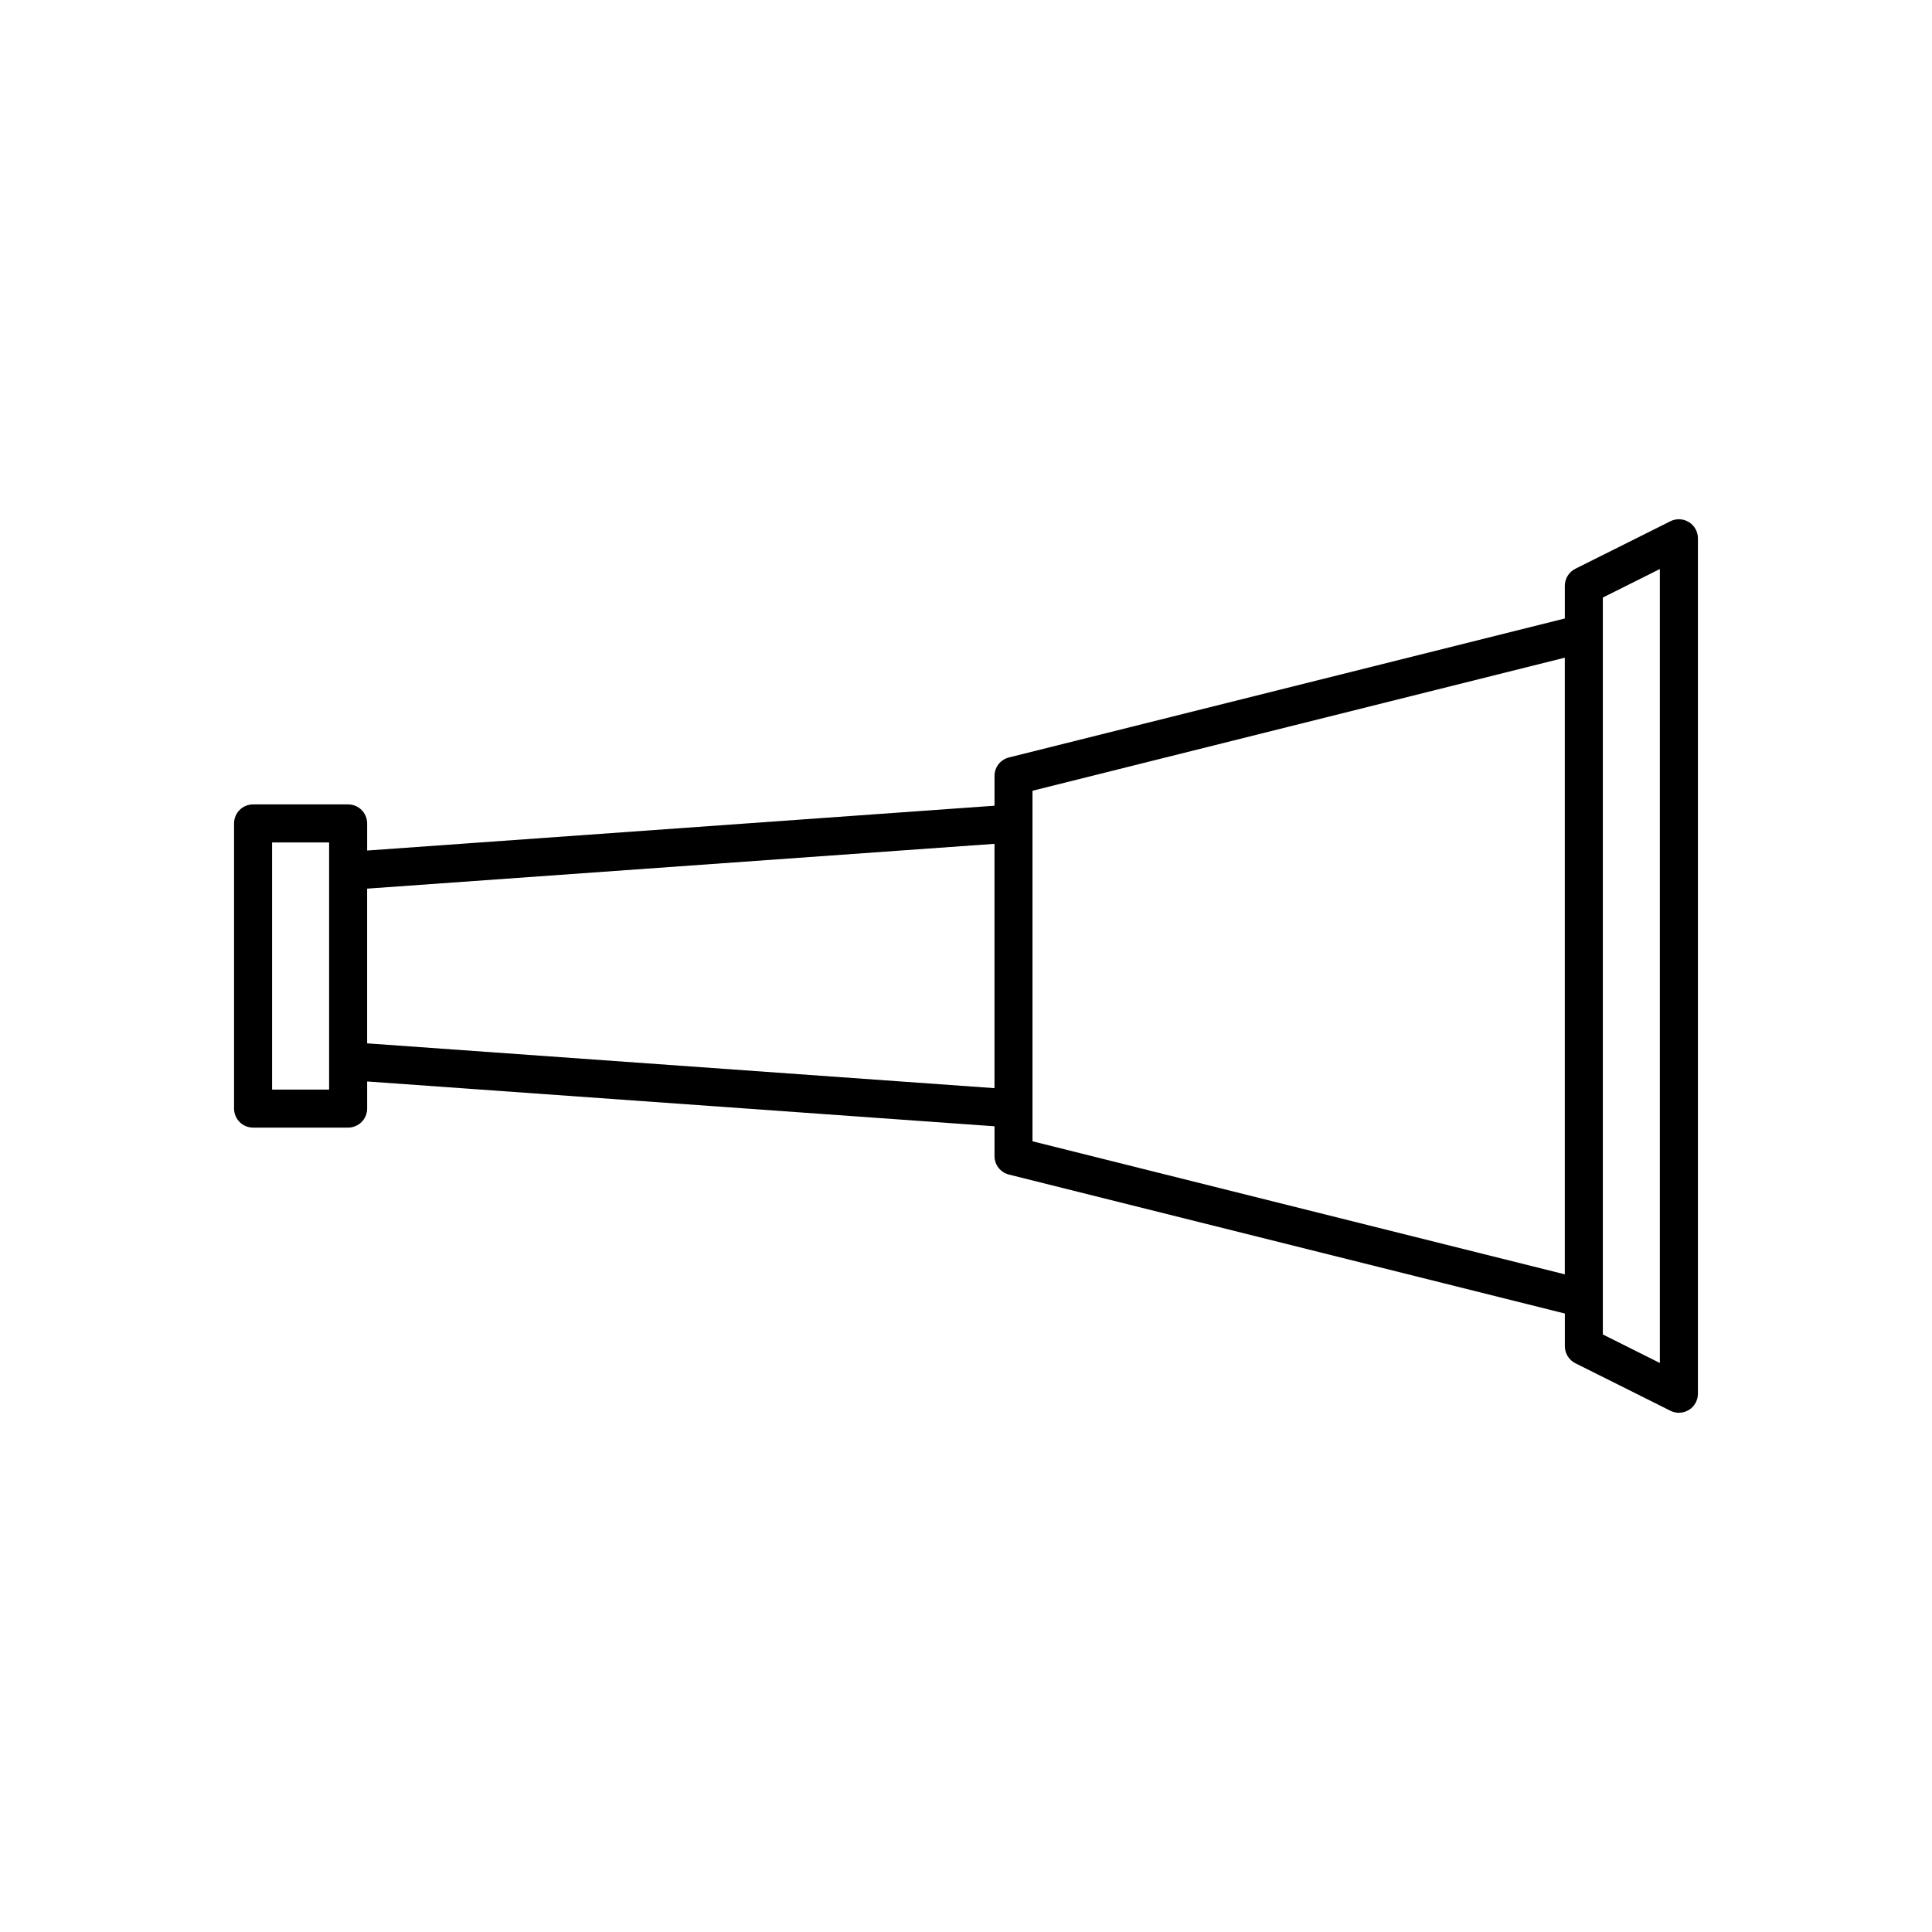 <?xml version="1.0" encoding="UTF-8"?>
<!-- Uploaded to: SVG Repo, www.svgrepo.com, Generator: SVG Repo Mixer Tools -->
<svg fill="#000000" width="800px" height="800px" version="1.1" viewBox="144 144 512 512" xmlns="http://www.w3.org/2000/svg">
 <path d="m591.57 282.36c-1.484-0.922-3.34-1-4.898-0.223l-25.191 12.594c-1.707 0.855-2.785 2.602-2.785 4.512v8.66l-147.32 36.832c-2.246 0.559-3.82 2.574-3.82 4.887v7.902l-166.26 11.875v-7.184c0-2.781-2.254-5.039-5.039-5.039h-25.191c-2.785 0-5.039 2.254-5.039 5.039v75.57c0 2.781 2.254 5.039 5.039 5.039h25.191c2.785 0 5.039-2.254 5.039-5.039v-7.184l166.26 11.875v7.906c0 2.312 1.574 4.328 3.816 4.887l147.33 36.832v8.664c0 1.91 1.078 3.652 2.785 4.508l25.191 12.594c0.711 0.352 1.48 0.531 2.25 0.531 0.922 0 1.84-0.254 2.648-0.754 1.484-0.918 2.391-2.539 2.391-4.285v-226.71c0-1.746-0.906-3.367-2.391-4.285zm-360.35 92.453v57.941h-15.113v-65.496h15.113zm176.33 57.562-166.26-11.875v-41l166.26-11.875zm151.14 49.34-141.07-35.266v-92.891l141.07-35.266zm25.191 23.492-15.113-7.559-0.004-9.48v-185.81l15.113-7.559z"/>
</svg>